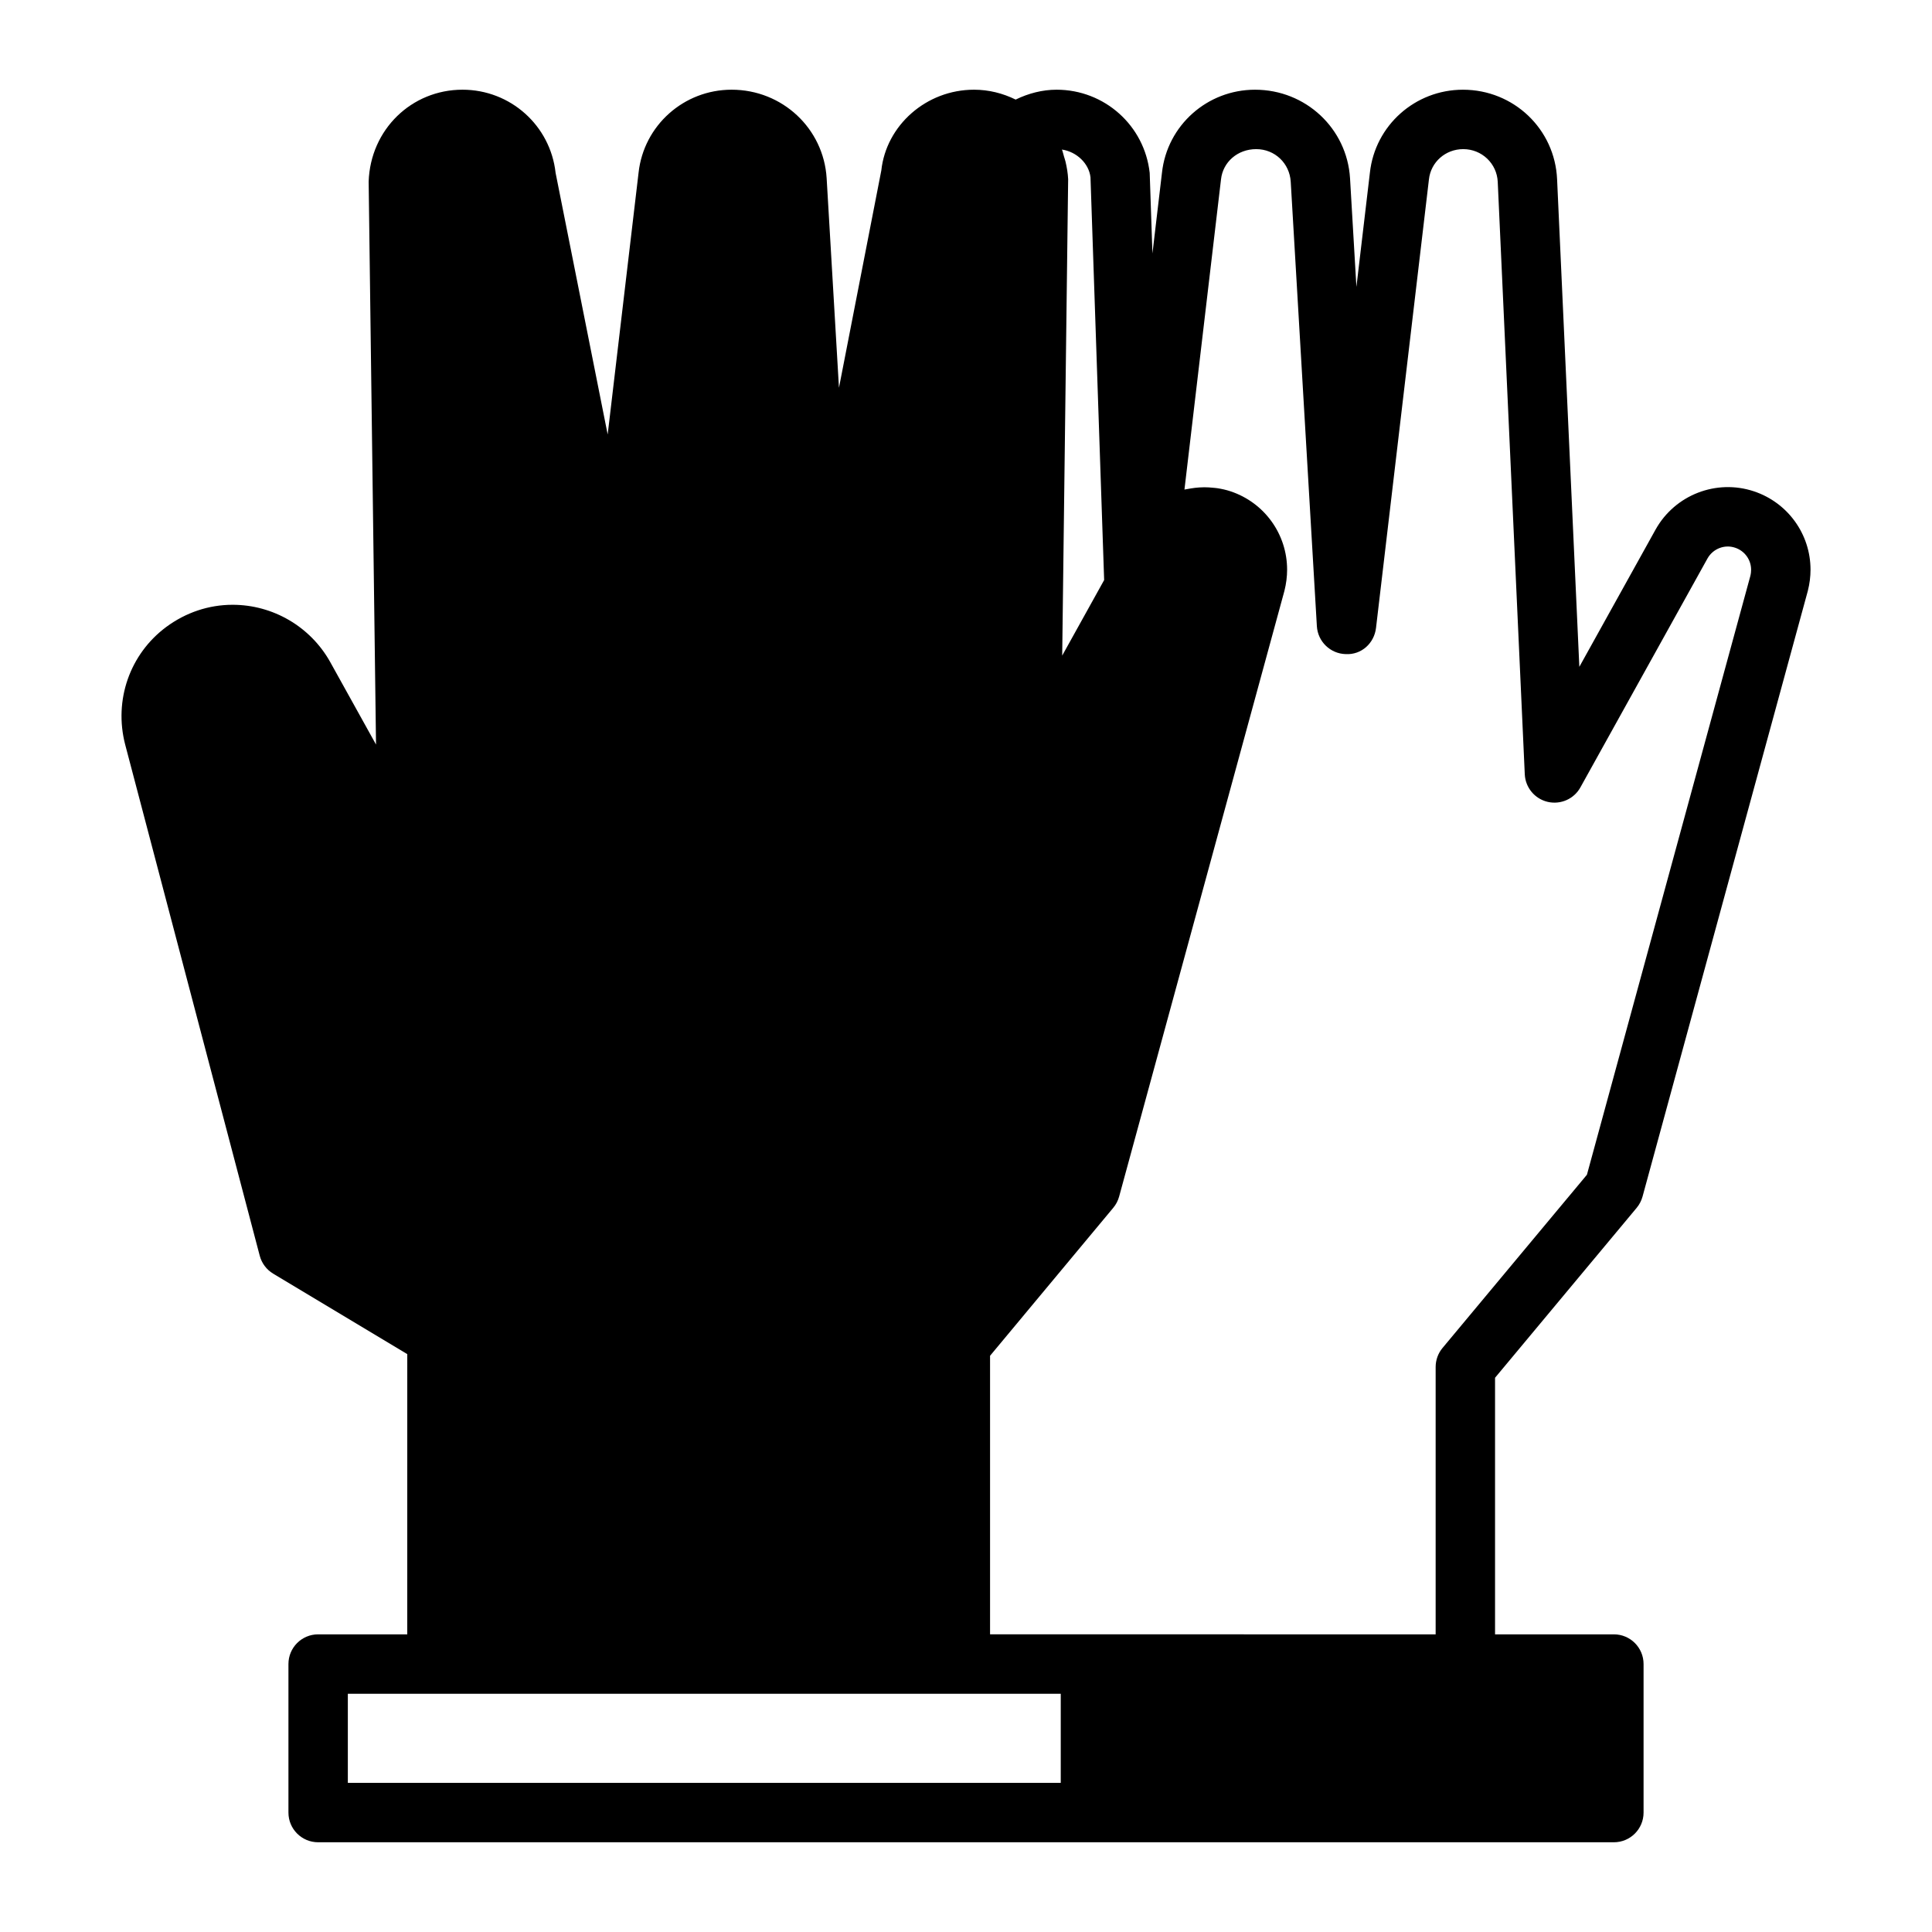 <?xml version="1.0" encoding="UTF-8"?>
<!-- Uploaded to: SVG Repo, www.svgrepo.com, Generator: SVG Repo Mixer Tools -->
<svg fill="#000000" width="800px" height="800px" version="1.1" viewBox="144 144 512 512" xmlns="http://www.w3.org/2000/svg">
 <path d="m577.74 464.08c0.723-0.867 1.246-1.883 1.547-2.969l43.805-160.52c0.477-1.891 0.715-3.773 0.715-5.609 0-9.438-6.027-17.785-15-20.777-9.949-3.312-20.902 0.922-26.047 10.105l-20.219 36.41-5.894-129.2c-0.578-13.312-11.504-23.746-24.949-23.746-12.691 0-23.293 9.484-24.66 21.984l-3.574 30.273-1.691-28.809c-0.809-13.148-11.723-23.449-25.176-23.449-12.691 0-23.293 9.484-24.66 21.984l-2.527 21.418-0.727-21.352c-1.383-12.57-11.992-22.051-24.668-22.051-3.762 0-7.461 0.961-10.855 2.617-3.41-1.672-7.117-2.617-11.031-2.617-12.691 0-23.293 9.484-24.57 21.402l-11.223 57.594-3.266-55.547c-0.801-13.148-11.727-23.449-25.18-23.449-12.676 0-23.285 9.48-24.66 21.984l-8.188 69.391-13.801-69.328c-1.383-12.566-11.992-22.047-24.668-22.047-13.484 0-24.406 10.531-24.875 24.352l1.953 149.19-12.168-21.918c-5.234-9.328-15.137-15.121-25.836-15.121-6.312 0-12.398 2.035-17.605 5.887-9.641 7.172-13.914 19.387-10.871 31.145l35.664 135.48c0.523 1.984 1.801 3.691 3.559 4.742l35.539 21.324-0.004 74.266h-23.617c-4.352 0-7.871 3.519-7.871 7.871v39.359c0 4.352 3.519 7.871 7.871 7.871h343.38c4.352 0 7.871-3.519 7.871-7.871v-39.359c0-4.352-3.519-7.871-7.871-7.871h-31.488v-67.996zm-144.75-273.13 3.621 106.77-11.117 20.02 1.578-126.25c-0.078-1.602-0.34-3.152-0.703-4.672-0.105-0.445-0.254-0.867-0.387-1.305-0.188-0.629-0.32-1.277-0.555-1.883 3.988 0.613 7.148 3.754 7.562 7.324zm-196.81 425.53v-23.617h188.93v23.617zm196.8-39.363h-26.605v-73.824l32.656-39.223c0.723-0.859 1.246-1.875 1.547-2.961l43.805-160.52c0.477-1.891 0.715-3.773 0.715-5.609 0-9.441-6.019-17.789-14.992-20.777-1.145-0.383-2.305-0.637-3.465-0.82-0.379-0.062-0.758-0.078-1.137-0.121-0.785-0.082-1.57-0.137-2.352-0.133-0.434 0-0.859 0.02-1.289 0.047-0.766 0.047-1.52 0.137-2.269 0.262-0.383 0.062-0.762 0.117-1.137 0.199-0.188 0.043-0.379 0.055-0.566 0.098l9.688-82.211c0.496-4.559 4.371-8.004 9.328-8.004 4.914 0 8.848 3.723 9.148 8.648l6.926 117.77c0.238 4.074 3.551 7.289 7.625 7.406 4.199 0.242 7.578-2.894 8.051-6.945l14.023-118.86c0.5-4.574 4.375-8.02 9.094-8.02 4.914 0 8.934 3.816 9.141 8.703l7.164 156.97c0.16 3.516 2.637 6.5 6.066 7.309 3.453 0.801 6.981-0.77 8.68-3.844l33.68-60.668c1.445-2.574 4.535-3.785 7.328-2.836 2.527 0.84 4.227 3.191 4.227 5.84 0 0.375-0.039 0.992-0.199 1.625l-43.312 158.7-38.27 45.91c-1.176 1.414-1.82 3.199-1.82 5.043v70.848z"/>
</svg>